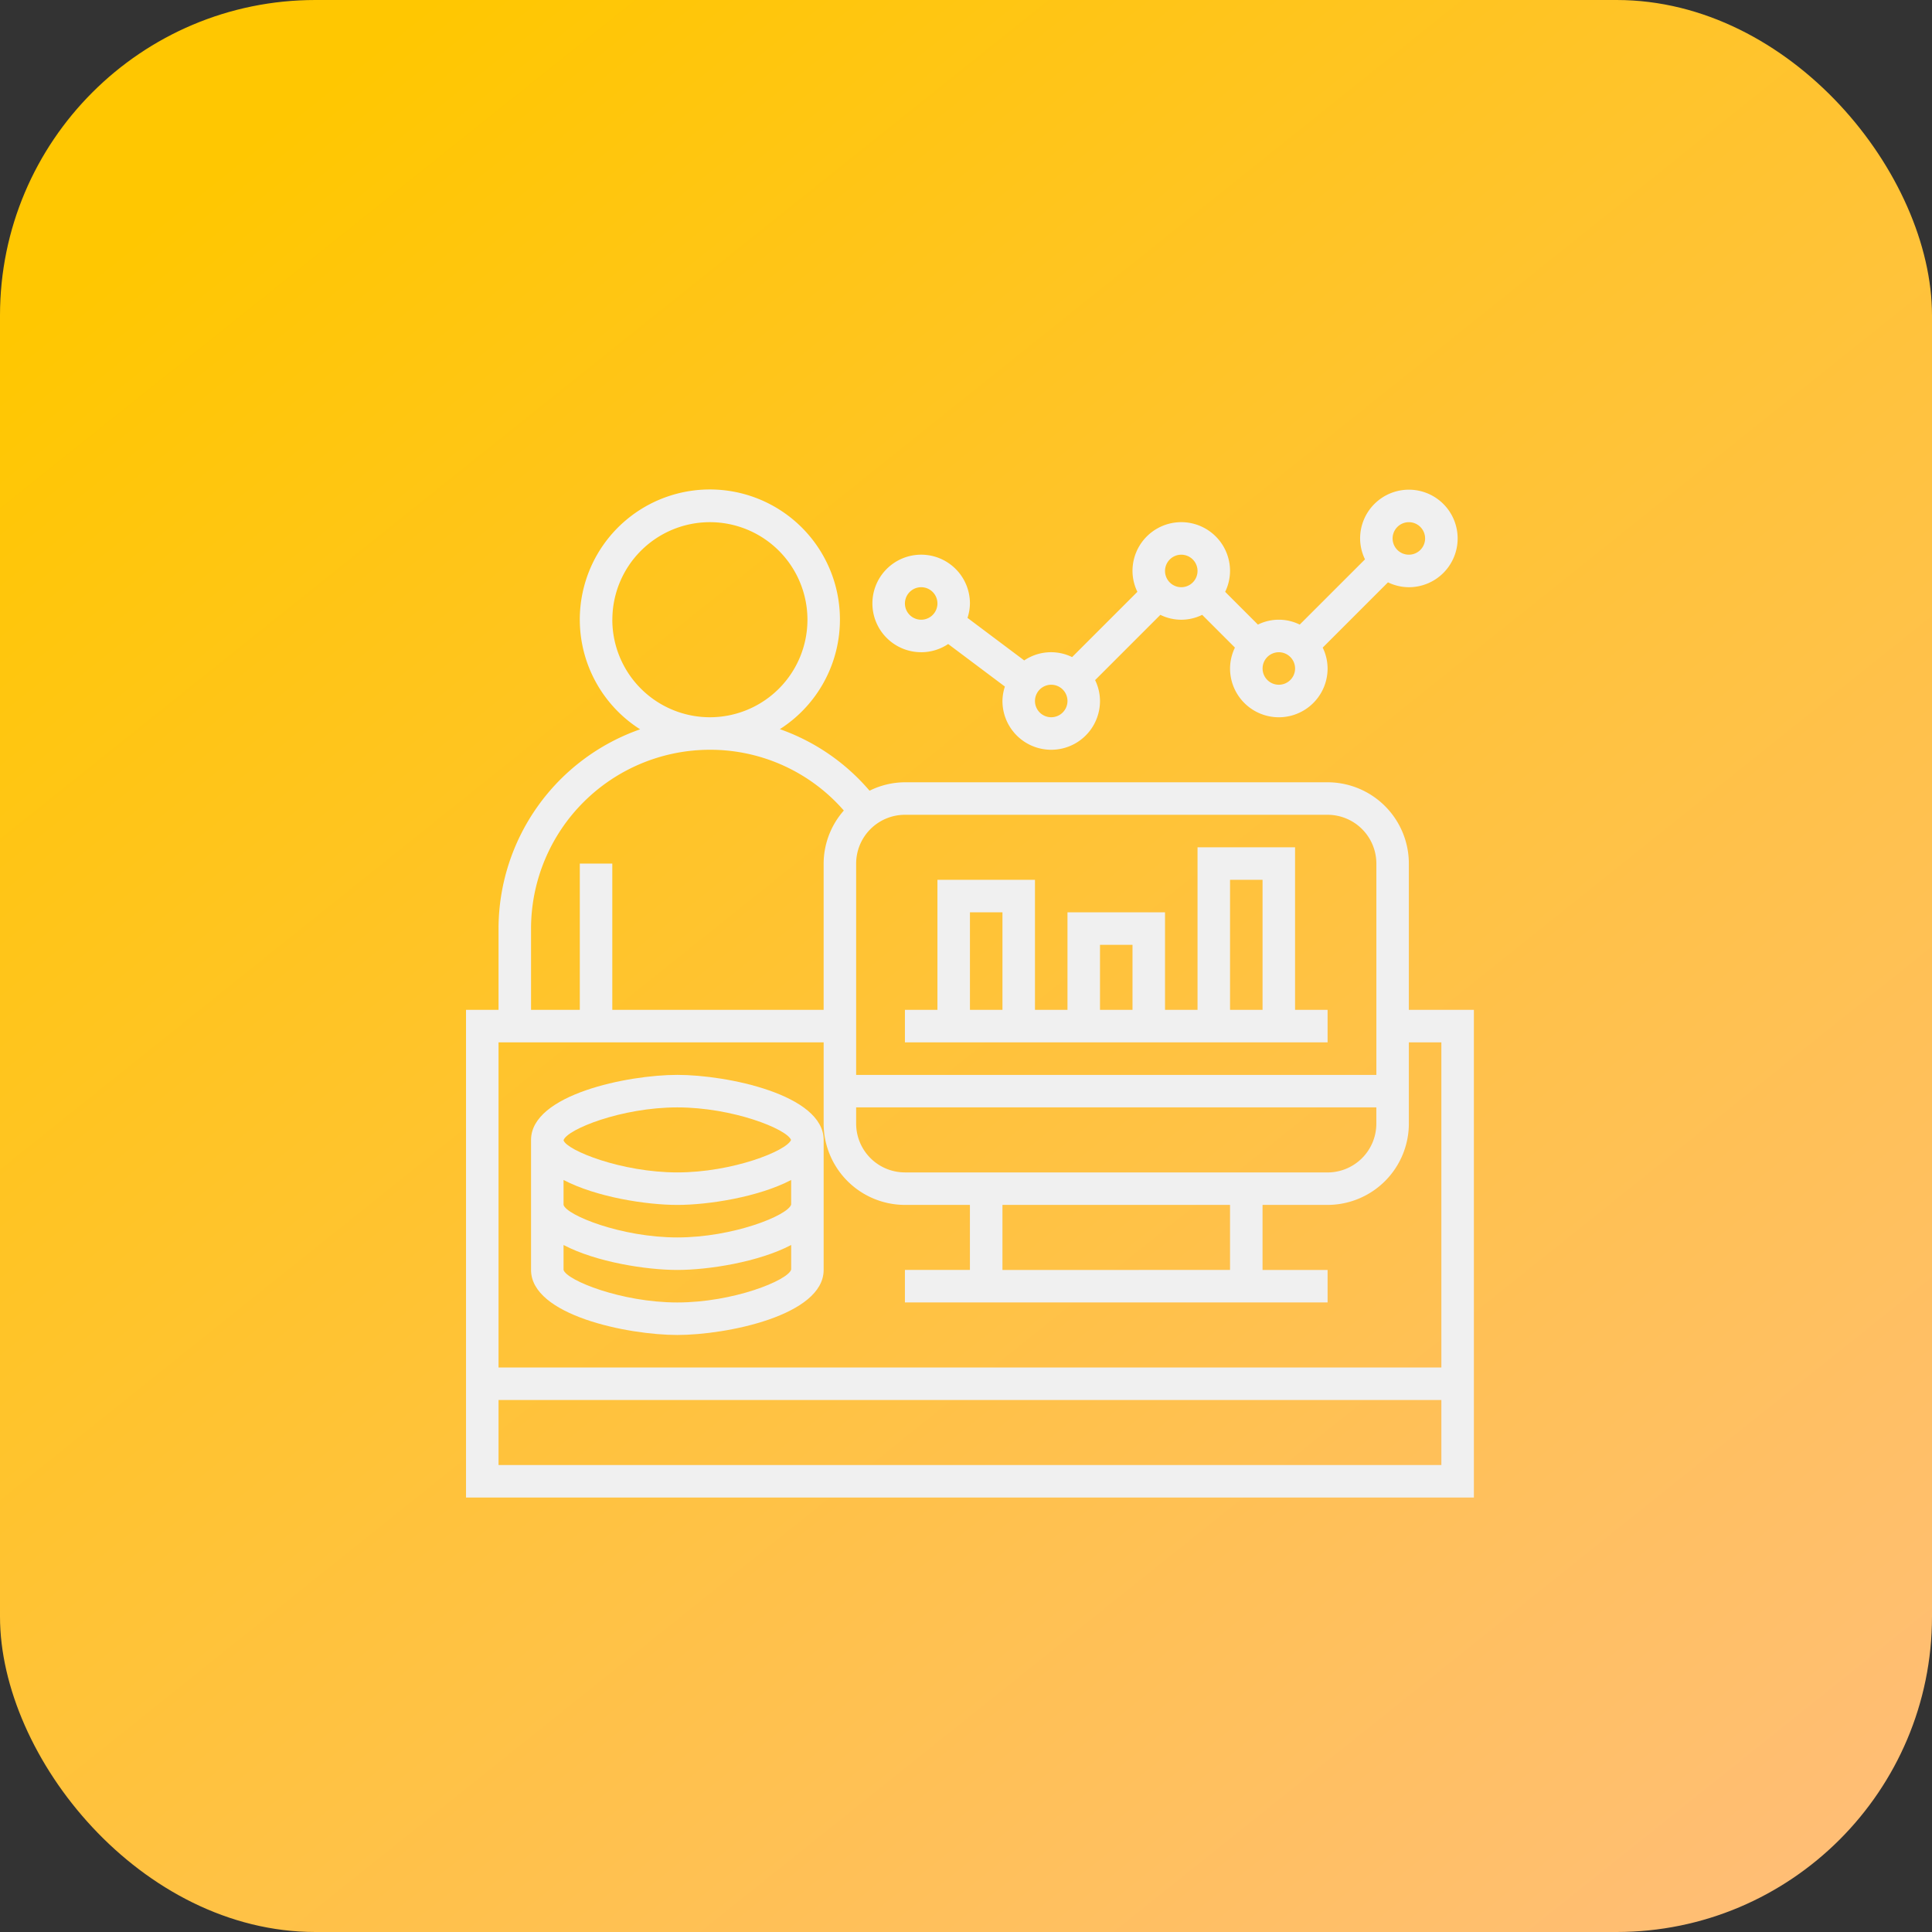 <svg xmlns="http://www.w3.org/2000/svg" xmlns:xlink="http://www.w3.org/1999/xlink" width="245" height="245" viewBox="0 0 245 245">
  <rect x="0" y="0" width="245" height="245" fill="#333333" stroke="none"/>
  <defs>
    <linearGradient id="linear-gradient" x1="1.046" y1="1.044" x2="0.218" y2="0.009" gradientUnits="objectBoundingBox">
      <stop offset="0" stop-color="#ffbd82"/>
      <stop offset="1" stop-color="#ffc701"/>
    </linearGradient>
  </defs>
  <g id="icon_2" data-name="icon 2" transform="translate(1771 11173)">
    <rect id="Rectangle_1105" data-name="Rectangle 1105" width="245" height="245" rx="40" transform="translate(-1771 -11173)" fill="url(#linear-gradient)"/>
    <g id="data-scientist_1_" data-name="data-scientist (1)" transform="translate(-1712.904 -11111.904)">
      <path id="Path_3388" data-name="Path 3388" d="M120.563,66.966V48.413a10.319,10.319,0,0,0-10.307-10.307h-53.6a10.174,10.174,0,0,0-4.482,1.07A26.527,26.527,0,0,0,40.8,31.369a16.494,16.494,0,1,0-17.72.021A26.821,26.821,0,0,0,5.123,56.659V66.966H1v61.843H128.809V66.966ZM69.027,99.949V91.7h28.86v8.246ZM56.659,87.58A6.192,6.192,0,0,1,50.474,81.4V79.334H116.44V81.4a6.192,6.192,0,0,1-6.184,6.184Zm53.6-45.351a6.192,6.192,0,0,1,6.184,6.184v26.8H50.474v-26.8a6.192,6.192,0,0,1,6.184-6.184Zm-90.7-24.737A12.369,12.369,0,1,1,31.921,29.86,12.381,12.381,0,0,1,19.553,17.491ZM9.246,56.659A22.7,22.7,0,0,1,31.921,33.983a22.458,22.458,0,0,1,16.99,7.706,10.218,10.218,0,0,0-2.56,6.724V66.966h-26.8V48.413H15.43V66.966H9.246Zm37.106,14.43V81.4A10.319,10.319,0,0,0,56.659,91.7H64.9v8.246H56.659v4.123h53.6V99.949H102.01V91.7h8.246A10.319,10.319,0,0,0,120.563,81.4V71.089h4.123v41.229H5.123V71.089Zm-41.229,53.6V116.44H124.686v8.246Z" transform="translate(0 0)" fill="#f0f0f0"/>
      <path id="Path_3389" data-name="Path 3389" d="M23.553,69.983c6.267,0,18.553-2.49,18.553-8.246V45.246C42.106,39.49,29.82,37,23.553,37S5,39.49,5,45.246V61.737C5,67.493,17.286,69.983,23.553,69.983Zm0-4.123c-7.087,0-14.028-2.8-14.43-4.123V58.575c4.15,2.171,10.482,3.162,14.43,3.162s10.284-.992,14.434-3.164V61.69c-.406,1.375-7.347,4.17-14.434,4.17Zm0-24.737c7.007,0,13.869,2.733,14.42,4.123-.55,1.389-7.413,4.123-14.42,4.123-7.073,0-14-2.785-14.43-4.065v-.019c.435-1.377,7.357-4.162,14.43-4.162ZM9.123,50.329c4.15,2.171,10.482,3.162,14.43,3.162s10.282-.992,14.432-3.162v3.119c-.421,1.377-7.351,4.166-14.432,4.166s-14.028-2.8-14.43-4.123Z" transform="translate(4.246 38.211)" fill="#f0f0f0"/>
      <path id="Path_3390" data-name="Path 3390" d="M32.184,21.614a6.145,6.145,0,0,0,3.424-1.041L42.8,25.968a6.054,6.054,0,0,0-.309,1.831,6.184,6.184,0,0,0,12.369,0,6.083,6.083,0,0,0-.62-2.649l8.277-8.277a5.978,5.978,0,0,0,5.3,0l4.154,4.154a6.127,6.127,0,0,0-.618,2.651,6.184,6.184,0,1,0,12.369,0,6.083,6.083,0,0,0-.62-2.649l8.277-8.277a6.127,6.127,0,0,0,2.651.618,6.184,6.184,0,1,0-6.184-6.184,6.083,6.083,0,0,0,.62,2.649L80.187,18.11a5.978,5.978,0,0,0-5.3,0l-4.154-4.154a6.126,6.126,0,0,0,.618-2.651,6.184,6.184,0,0,0-12.369,0,6.083,6.083,0,0,0,.62,2.649l-8.277,8.277a6.082,6.082,0,0,0-6.075.423l-7.192-5.395a6.054,6.054,0,0,0,.309-1.831,6.184,6.184,0,1,0-6.184,6.184ZM94.027,5.123a2.061,2.061,0,1,1-2.061,2.061A2.065,2.065,0,0,1,94.027,5.123ZM79.6,23.676a2.061,2.061,0,1,1-2.061-2.061A2.065,2.065,0,0,1,79.6,23.676ZM65.167,9.246a2.061,2.061,0,1,1-2.061,2.061A2.065,2.065,0,0,1,65.167,9.246ZM48.676,25.737A2.061,2.061,0,1,1,46.614,27.8,2.065,2.065,0,0,1,48.676,25.737ZM32.184,13.369a2.061,2.061,0,1,1-2.061,2.061A2.065,2.065,0,0,1,32.184,13.369Z" transform="translate(26.536 0)" fill="#f0f0f0"/>
      <path id="Path_3391" data-name="Path 3391" d="M81.6,43.614H77.474V23H65.106V43.614H60.983V31.246H48.614V43.614H44.491V27.123H32.123V43.614H28v4.123H81.6ZM69.229,27.123h4.123V43.614H69.229ZM52.737,35.369H56.86v8.246H52.737ZM36.246,31.246h4.123V43.614H36.246Z" transform="translate(28.659 23.351)" fill="#f0f0f0"/>
    </g>
  </g>
</svg>
